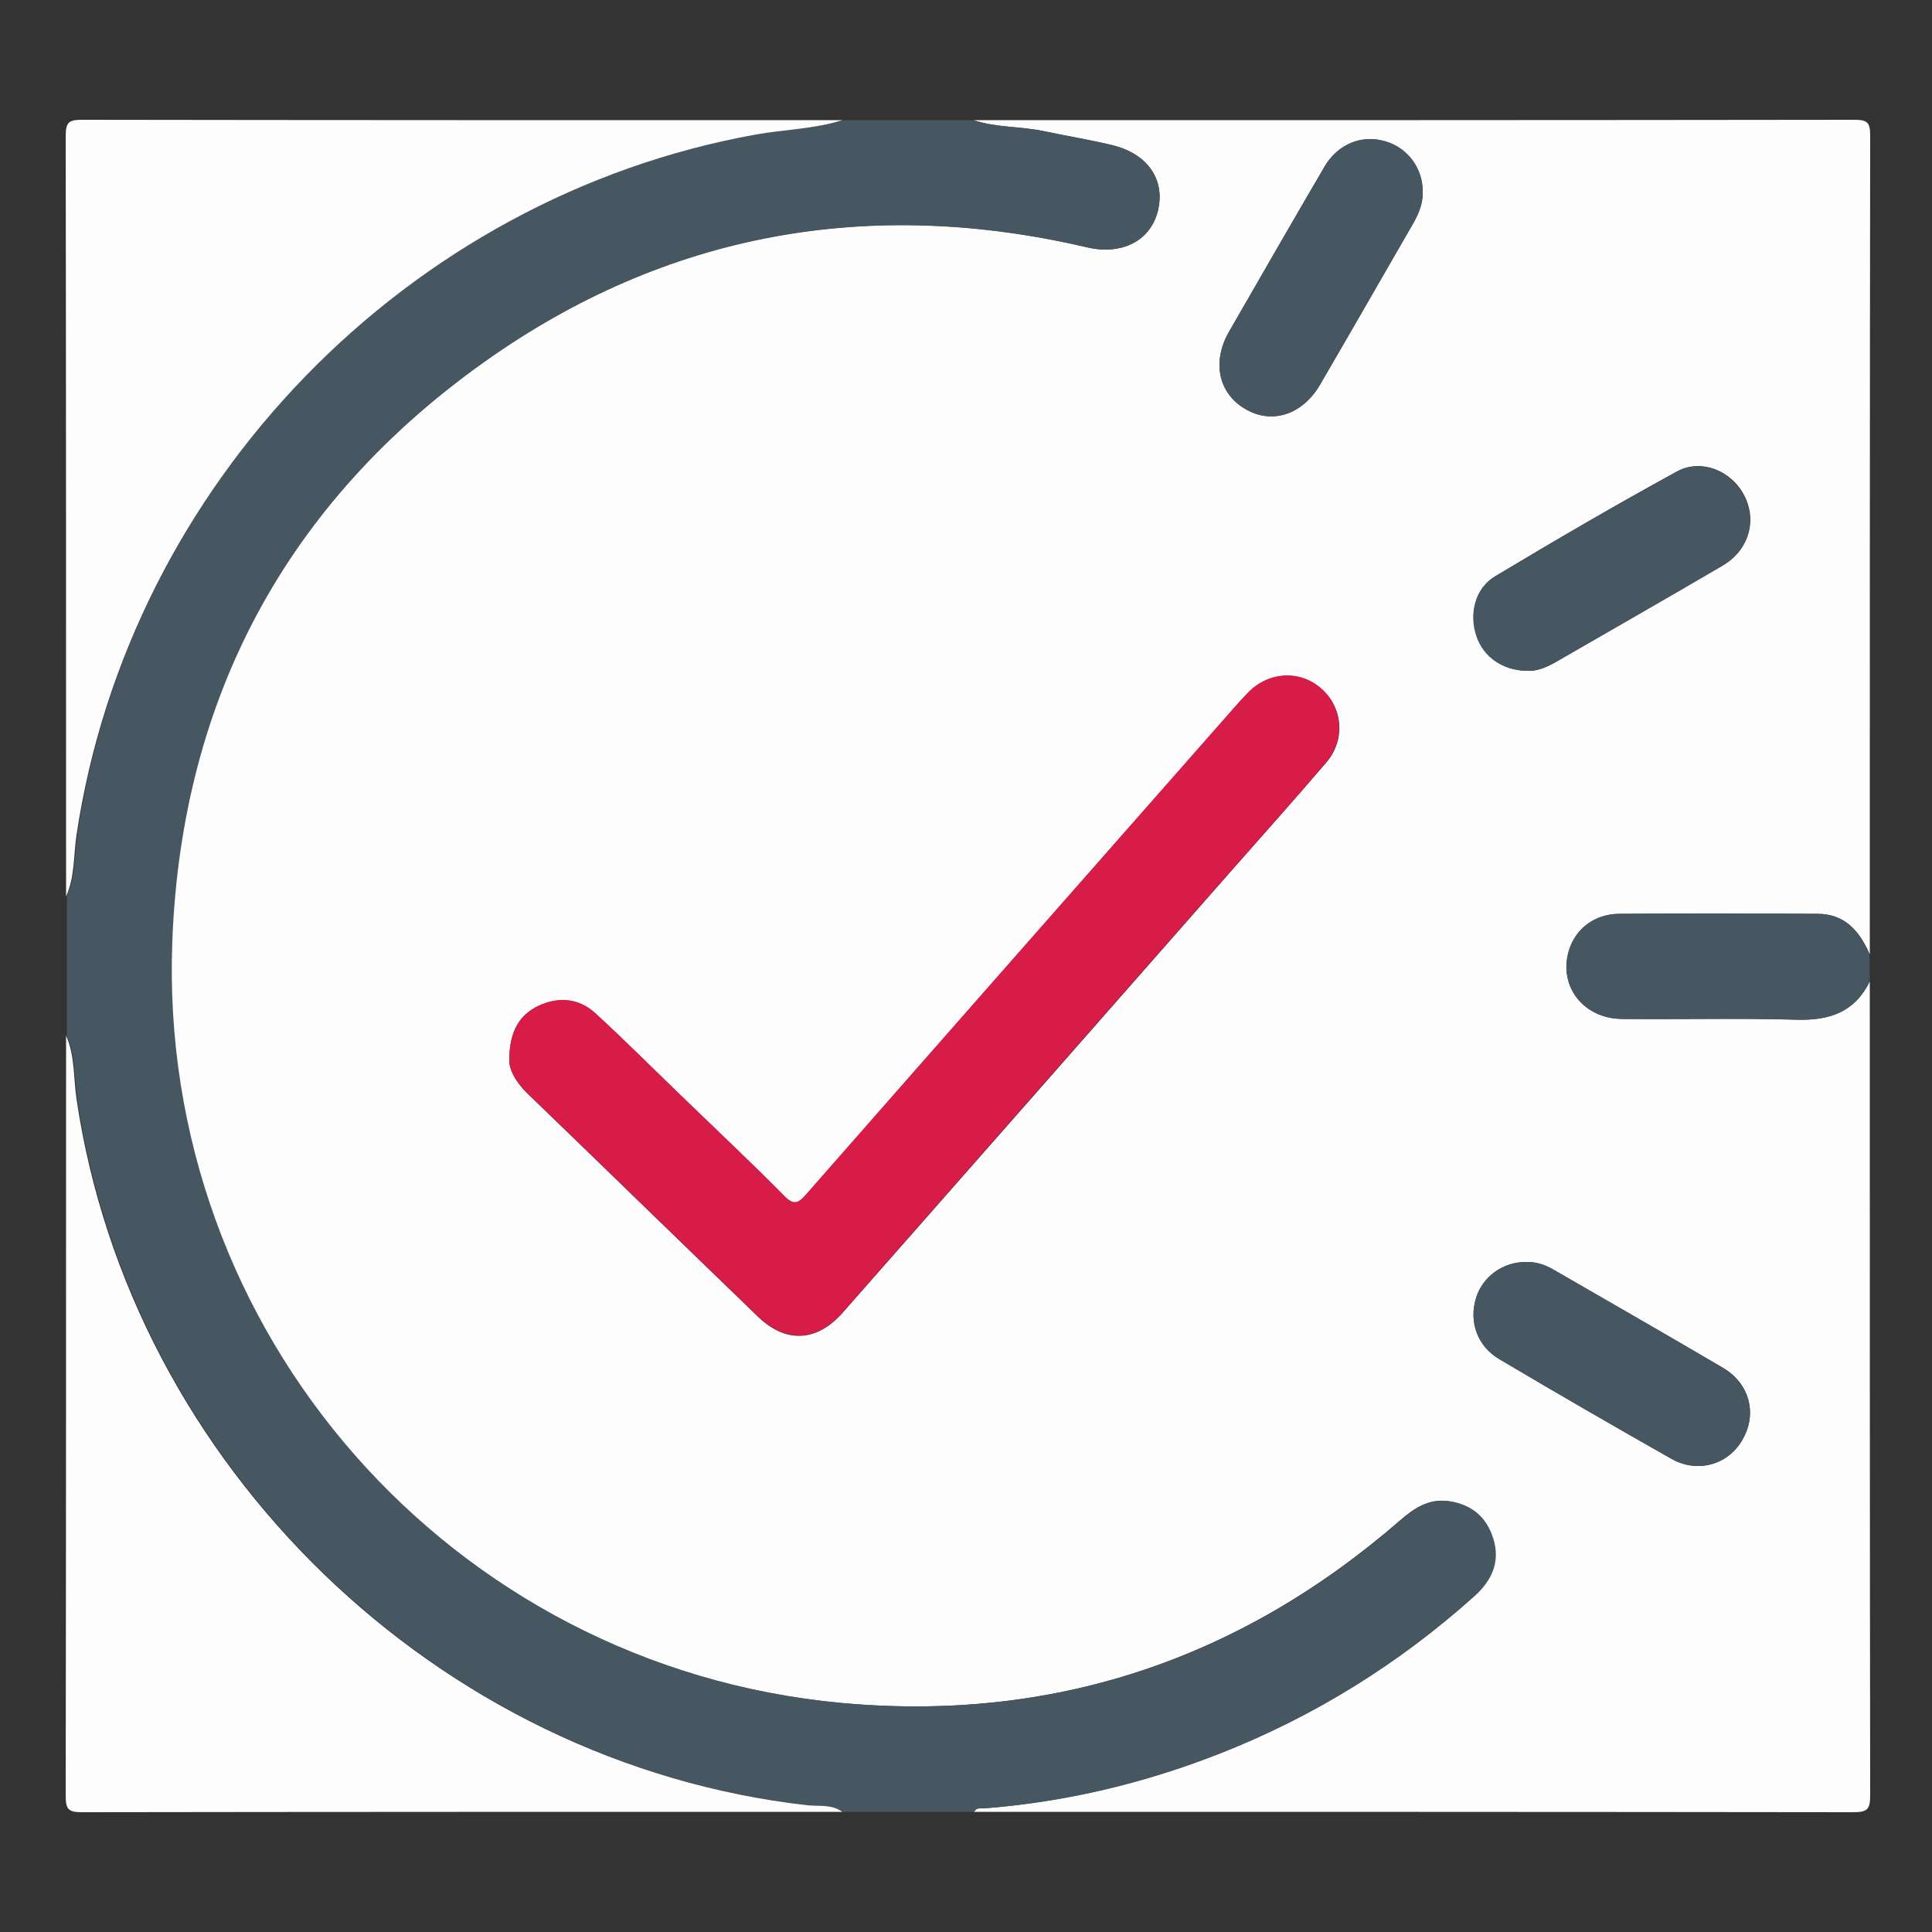 <?xml version="1.0" encoding="utf-8"?>
<!-- Generator: Adobe Illustrator 25.3.1, SVG Export Plug-In . SVG Version: 6.00 Build 0)  -->
<svg version="1.1" id="Ebene_1" xmlns="http://www.w3.org/2000/svg" xmlns:xlink="http://www.w3.org/1999/xlink" x="0px" y="0px"
	 viewBox="0 0 500 500" style="enable-background:new 0 0 500 500;" xml:space="preserve">
<rect x="0" y="0" width="500" height="500" fill="#333333" stroke="none"/>
<style type="text/css">
	.st0{fill:#FEFDFD;}
	.st1{fill:#475762;}
	.st2{fill:#D71C48;}
</style>
<g>
	<path class="st0" d="M483.9,254c0,70.2,0,140.4,0.1,210.7c0,3.6-0.8,4.3-4.4,4.3c-75.9-0.1-151.8-0.1-227.6-0.1
		c0.5-1.2,1.7-0.9,2.6-0.9c21.1-1.7,41.4-6.5,61-14.2c24.4-9.6,46.4-23.2,65.9-40.8c4.4-4,6.6-8.8,4.8-14.7
		c-1.7-5.6-5.7-8.9-11.5-9.8c-5.1-0.7-8.8,1.8-12.5,5c-41.6,36.1-90,52.3-144.9,47.2c-100.9-9.4-176.9-95.9-173-197.2
		c2.4-62.8,29.7-113.5,81-149.9c47.1-33.5,99.6-42.8,155.9-29.6c8.9,2.1,16.3-1.6,18.3-9.2c2.1-8.1-2.4-14.9-11.6-17.2
		c-5.8-1.4-11.7-2.4-17.6-3.6c-6.1-1.3-12.5-0.9-18.4-2.9c76,0,151.9,0,227.9-0.1c3.4,0,4.1,0.7,4.1,4.1
		c-0.1,70.6-0.1,141.3-0.1,211.9c-2.6-6-6.4-10.5-13.5-10.5c-17.1-0.1-34.3-0.1-51.4,0c-6.5,0.1-11.4,4-13,9.8
		c-2.6,9,3.8,17.3,13.8,17.4c15.1,0.1,30.3-0.3,45.4,0.2C473.6,264.1,480,261.9,483.9,254z M131.8,274.1c-0.1,2.6,1.7,6,4.7,8.9
		c19.9,19.2,39.7,38.5,59.6,57.7c7.3,7.1,15.4,6.6,22.1-1.1c33.1-37.6,66.2-75.2,99.3-112.9c8.6-9.8,17.2-19.4,25.7-29.3
		c5-5.8,4.4-14-1-18.9c-5.5-5.1-13.8-4.7-19.3,0.9c-2.4,2.5-4.7,5.2-7,7.8c-35.8,40.6-71.5,81.2-107.2,121.9c-2,2.3-3.2,3-5.7,0.5
		c-8.3-8.4-16.9-16.5-25.4-24.7c-7.8-7.5-15.4-15.2-23.4-22.5c-4.3-4-9.6-4.5-14.9-2C134.4,262.7,131.9,266.9,131.8,274.1z
		 M395.1,173.6c2.3,0.2,4.8-0.7,7.2-2.1c14.5-8.4,29.1-16.7,43.6-25.2c6.7-3.9,8.9-11.6,5.5-18.1c-3.3-6.4-11.1-9.6-17.4-6.2
		c-15.9,8.7-31.5,17.8-47,27.1c-5.2,3.1-6.8,9.6-4.8,15.5C383.9,169.9,388.9,173.5,395.1,173.6z M394.8,326.6
		c-5.9,0-11.1,3.8-12.8,9.3c-1.9,6.2,0.3,12.5,6.1,15.9c14.7,8.7,29.5,17.3,44.4,25.7c6.8,3.9,14.8,1.6,18.5-5
		c3.8-6.6,1.8-14.5-5.1-18.5c-14.6-8.6-29.3-17-44-25.5C399.7,327.3,397.4,326.5,394.8,326.6z M368.2,49.7c0-6.1-3.9-11.4-9.6-13.1
		c-6.1-1.8-12.3,0.6-15.8,6.5c-8.3,14.2-16.5,28.5-24.7,42.7c-4.5,7.8-2.8,15.9,4.1,20c6.9,4.1,14.8,1.6,19.4-6.2
		c8.1-13.9,16.1-27.9,24.2-41.9C367.2,55.2,368.3,52.6,368.2,49.7z"/>
	<path class="st1" d="M252,31.1c6,2,12.3,1.5,18.4,2.9c5.9,1.3,11.8,2.2,17.6,3.6c9.2,2.3,13.7,9.1,11.6,17.2
		c-2,7.6-9.3,11.3-18.3,9.2c-56.3-13.1-108.8-3.8-155.9,29.6C74.2,130,47,180.7,44.6,243.5c-3.9,101.3,72.1,187.7,173,197.2
		c54.8,5.1,103.2-11.1,144.9-47.2c3.7-3.2,7.4-5.7,12.5-5c5.8,0.8,9.8,4.1,11.5,9.8c1.8,5.9-0.4,10.7-4.8,14.7
		c-19.5,17.5-41.5,31.2-65.9,40.8c-19.6,7.7-40,12.6-61,14.2c-0.9,0.1-2.1-0.3-2.6,0.9c-11.3,0-22.7,0-34,0c-2.7-2-6-1.4-9-1.7
		c-95.6-10.8-175.2-87.8-189.2-182.8c-0.8-5.5-0.4-11.2-2.7-16.4c0-12,0-24,0-36c2.3-5.1,1.9-10.6,2.7-15.9
		C33.4,125.2,105.4,51,195.7,34.8c7.4-1.3,15-1.4,22.3-3.7C229.3,31.1,240.7,31.1,252,31.1z"/>
	<path class="st0" d="M218,31.1c-7.3,2.3-14.9,2.4-22.3,3.7C105.4,51,33.4,125.2,19.8,216.1c-0.8,5.3-0.4,10.8-2.7,15.9
		c0-65.6,0-131.1-0.1-196.7c0-3.6,0.7-4.3,4.3-4.3C86.9,31.1,152.5,31.1,218,31.1z"/>
	<path class="st0" d="M17.1,268c2.3,5.2,1.9,10.9,2.7,16.4c14,95,93.6,172,189.2,182.8c3,0.3,6.3-0.3,9,1.7
		c-65.6,0-131.1,0-196.7,0.1c-3.6,0-4.3-0.7-4.3-4.3C17.1,399.1,17.1,333.5,17.1,268z"/>
	<path class="st1" d="M483.9,254c-3.9,7.9-10.3,10.1-18.8,9.9c-15.1-0.4-30.3,0-45.4-0.2c-9.9-0.1-16.3-8.4-13.8-17.4
		c1.6-5.7,6.5-9.7,13-9.8c17.1-0.2,34.3-0.1,51.4,0c7.1,0,10.9,4.5,13.5,10.5C483.9,249.3,483.9,251.7,483.9,254z"/>
	<path class="st2" d="M131.8,274.1c0.1-7.2,2.6-11.4,7.5-13.8c5.3-2.5,10.6-2,14.9,2c7.9,7.3,15.6,15,23.4,22.5
		c8.5,8.2,17.1,16.3,25.4,24.7c2.5,2.6,3.7,1.8,5.7-0.5c35.7-40.7,71.5-81.3,107.2-121.9c2.3-2.6,4.6-5.3,7-7.8
		c5.5-5.7,13.8-6,19.3-0.9c5.3,4.9,5.9,13.1,1,18.9c-8.4,9.9-17.1,19.6-25.7,29.3c-33.1,37.6-66.2,75.2-99.3,112.9
		c-6.7,7.7-14.8,8.2-22.1,1.1c-19.9-19.2-39.7-38.4-59.6-57.7C133.5,280.1,131.6,276.7,131.8,274.1z"/>
	<path class="st1" d="M395.1,173.6c-6.3-0.1-11.2-3.6-13-8.9c-2-5.8-0.4-12.4,4.8-15.5c15.5-9.3,31.2-18.4,47-27.1
		c6.3-3.5,14.1-0.2,17.4,6.2c3.4,6.5,1.2,14.1-5.5,18.1c-14.5,8.5-29,16.8-43.6,25.2C399.9,172.8,397.5,173.7,395.1,173.6z"/>
	<path class="st1" d="M394.8,326.6c2.6-0.1,4.9,0.6,7.1,1.9c14.7,8.5,29.4,16.9,44,25.5c6.9,4.1,8.9,11.9,5.1,18.5
		c-3.7,6.6-11.7,8.9-18.5,5c-14.9-8.5-29.7-17-44.4-25.7c-5.8-3.4-8-9.8-6.1-15.9C383.7,330.4,388.9,326.7,394.8,326.6z"/>
	<path class="st1" d="M368.2,49.7c0,2.9-1,5.5-2.4,8c-8.1,14-16.1,28-24.2,41.9c-4.6,7.8-12.5,10.3-19.4,6.2
		c-6.9-4.1-8.6-12.2-4.1-20c8.2-14.3,16.4-28.5,24.7-42.7c3.5-5.9,9.7-8.4,15.8-6.5C364.4,38.3,368.3,43.6,368.2,49.7z"/>
</g>
</svg>
